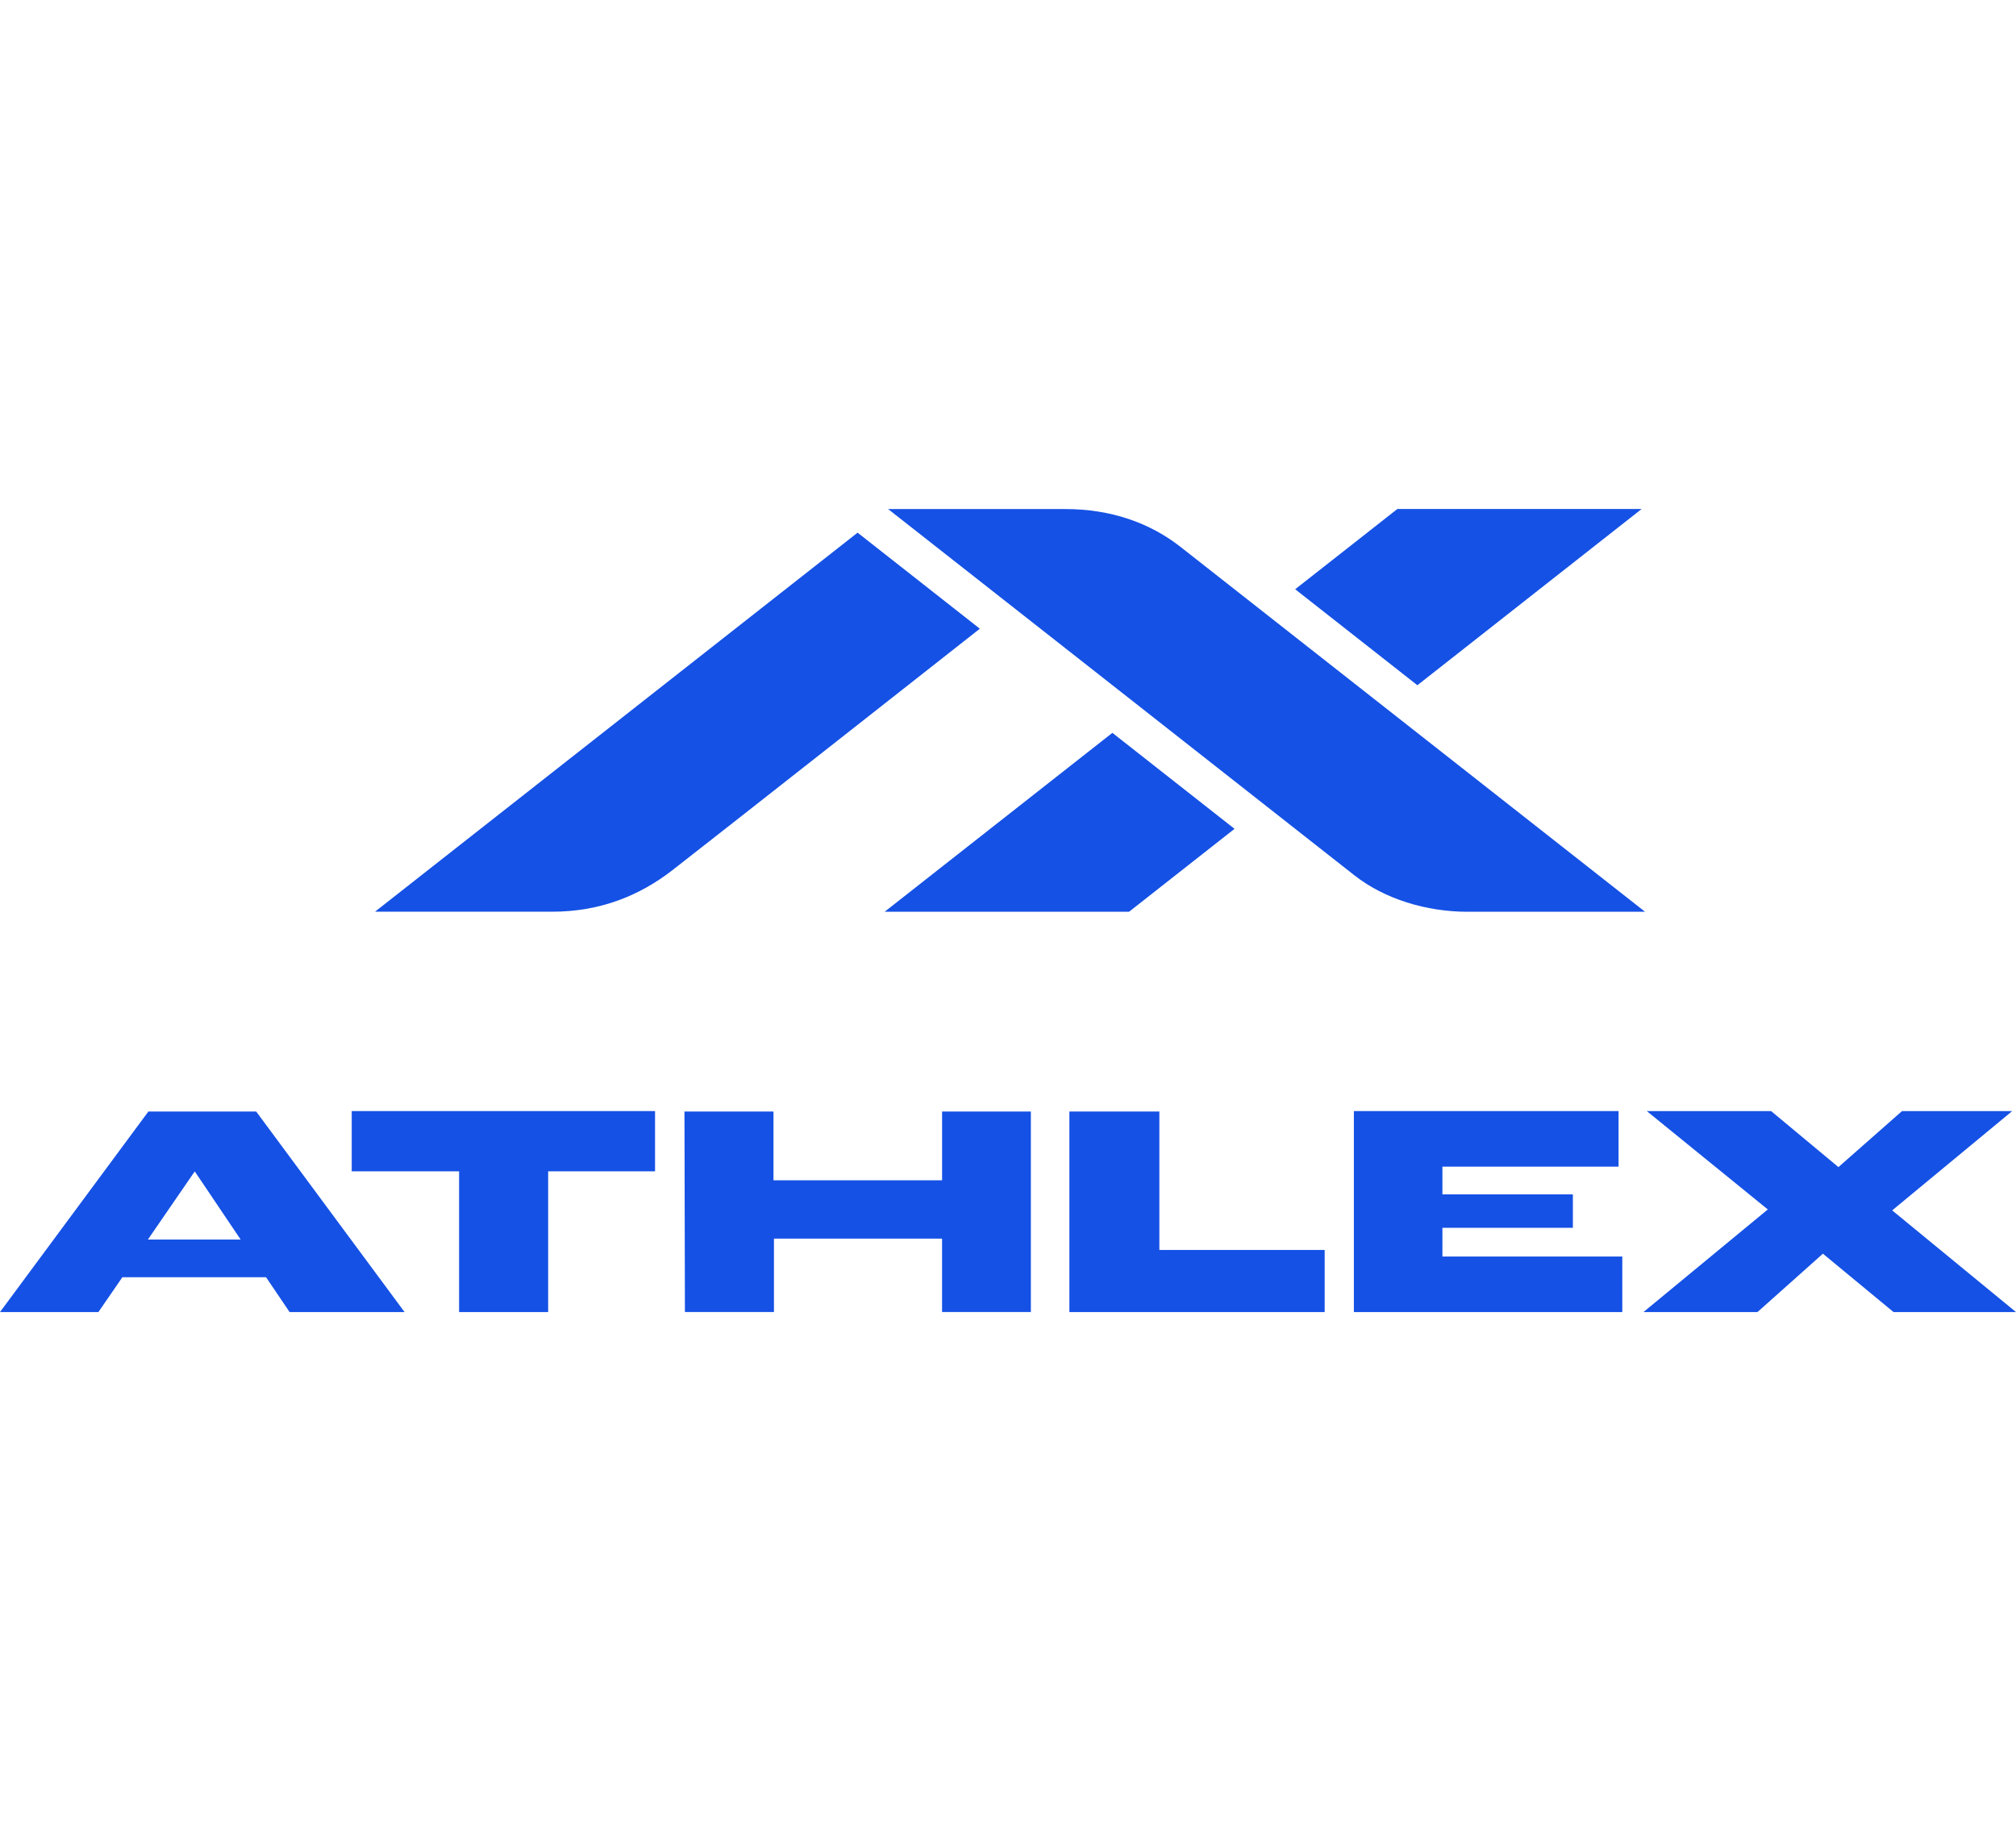 <svg width="62" height="56" viewBox="0 0 62 56" fill="none" xmlns="http://www.w3.org/2000/svg">
<path d="M36.315 16.825C35.364 16.077 34.166 15.654 32.759 15.654H27.313C27.313 15.654 40.783 26.23 41.645 26.911C42.582 27.651 43.873 28.038 45.134 28.038H50.592L36.315 16.825Z" fill="#1551E5"/>
<path d="M43.59 21.072L43.591 21.072H43.59L43.59 21.072Z" fill="#1551E5"/>
<path d="M39.832 18.12L43.59 21.072L50.487 15.652H42.975L39.832 18.12Z" fill="#1551E5"/>
<path d="M34.21 22.536L34.211 22.536H34.21L34.21 22.536Z" fill="#1551E5"/>
<path d="M34.21 22.536L27.206 28.038H34.722L37.967 25.488L34.21 22.536Z" fill="#1551E5"/>
<path d="M11.533 28.036L11.533 28.036L11.533 28.036H11.533Z" fill="#1551E5"/>
<path d="M11.533 28.036H16.985C18.457 28.036 19.665 27.544 20.672 26.765C21.678 25.987 30.134 19.334 30.134 19.334L26.374 16.38L11.533 28.036Z" fill="#1551E5"/>
<path d="M16.858 40.348V36.02H20.145V34.167H10.817V36.02H14.119V40.348H16.858Z" fill="#1551E5"/>
<path fill-rule="evenodd" clip-rule="evenodd" d="M12.442 40.348L7.879 34.181H4.563L0 40.348H3.026L3.764 39.276H8.182L8.906 40.348H12.442ZM4.548 38.118L5.982 36.033H5.997L7.401 38.118H4.548Z" fill="#1551E5"/>
<path d="M23.802 40.347H21.064L21.05 34.181H23.788V36.295H28.973V34.181H31.703V40.347H28.972V38.09H23.802V40.347Z" fill="#1551E5"/>
<path d="M40.739 40.348V38.438H35.655V34.181H32.888V40.348H40.739Z" fill="#1551E5"/>
<path d="M49.892 40.348H41.637V34.167H49.777V35.876H44.36V36.729H48.372V37.757H44.36V38.64H49.892V40.348Z" fill="#1551E5"/>
<path d="M50.544 40.348H54.049L56.062 38.553L58.234 40.348H62L58.192 37.221L61.884 34.167H58.495L56.539 35.89L54.468 34.167H50.645L54.367 37.192L50.544 40.347V40.348Z" fill="#1551E5"/>
</svg>
